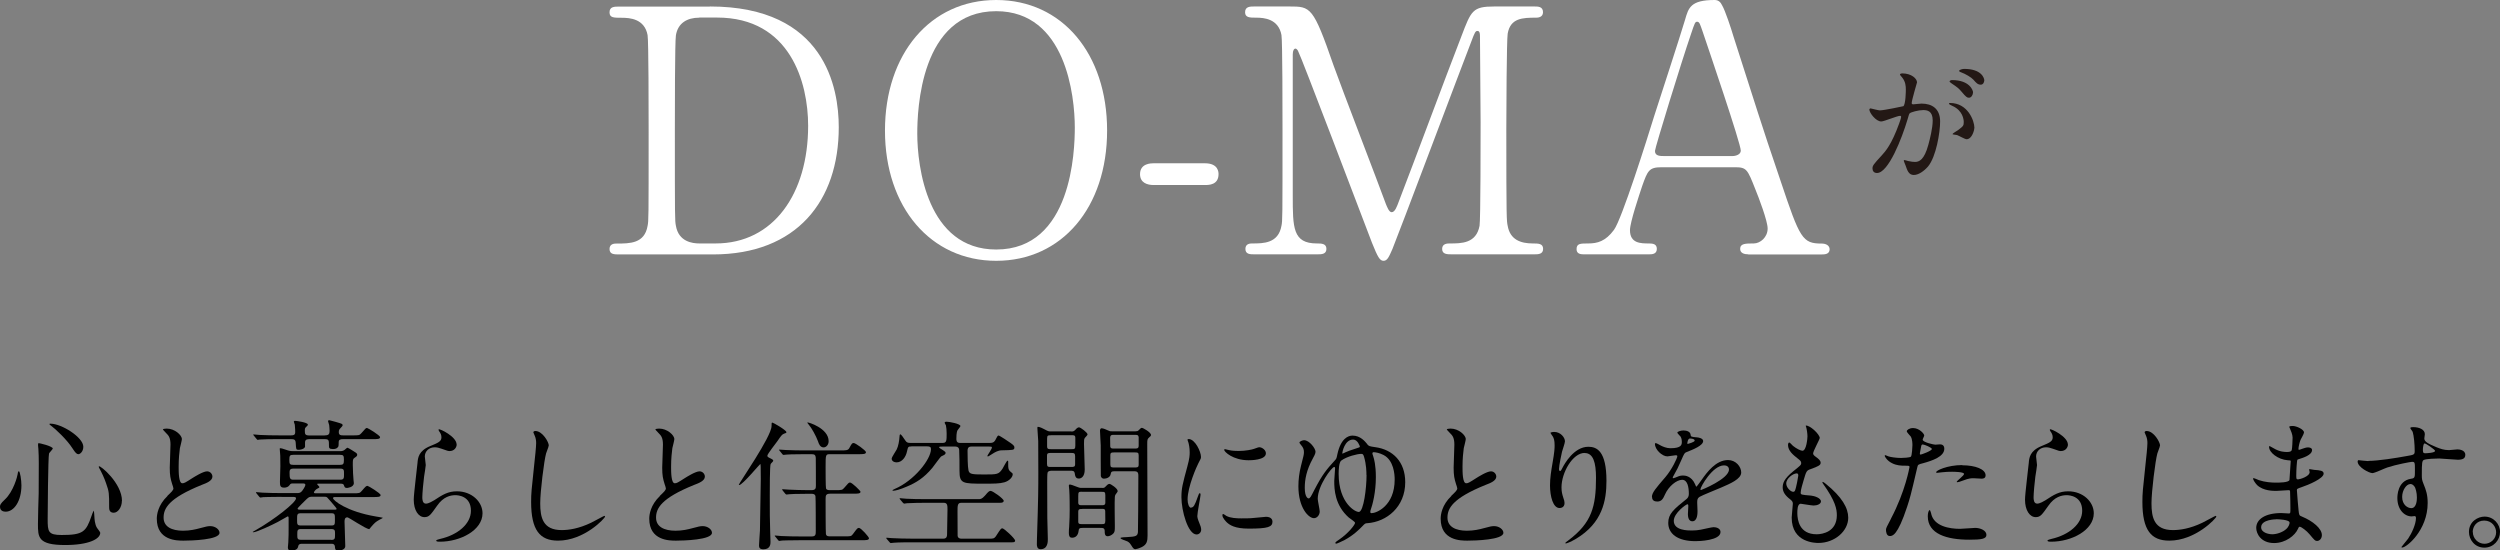 <?xml version="1.0" encoding="UTF-8"?>
<svg id="_レイヤー_2" data-name="レイヤー 2" xmlns="http://www.w3.org/2000/svg" viewBox="0 0 239.16 52.66">
  <rect x="0" y="0" width="239.16" height="52.66" fill="#808080" stroke="none"/>
  <defs>
    <style>
      .cls-1 {
        fill: #fff;
      }

      .cls-2 {
        fill: #231815;
      }
    </style>
  </defs>
  <g id="_文字" data-name="文字">
    <g>
      <path class="cls-1" d="m67.91.62c11.03,0,12.33,7.81,12.33,11.55,0,7.03-4,12.17-12.04,12.17h-8.95c-.49,0-.94,0-.94-.52s.49-.52.68-.52c1.27,0,2.67,0,2.96-1.69.1-.52.1-.55.1-9.21,0-1.53,0-8.49-.1-9.04-.29-1.56-1.69-1.66-2.47-1.66s-1.17,0-1.17-.52c0-.55.46-.55.94-.55h8.65Zm-1.01,1.07c-1.17,0-2.05.52-2.24,1.69-.1.55-.1,7.55-.1,9.01,0,8.65,0,8.69.1,9.21.26,1.53,1.59,1.69,2.24,1.69h1.56c5.53,0,8.85-4.75,8.85-11.26,0-4.1-1.69-10.35-8.72-10.35h-1.69Z"/>
      <path class="cls-1" d="m95.3,24.95c-6.28,0-10.64-5.14-10.64-12.46S88.99,0,95.3,0s10.61,5.14,10.61,12.49-4.33,12.46-10.61,12.46Zm7.52-12.75c0-2.99-.85-11.13-7.52-11.13-7.29,0-7.55,9.56-7.55,11.71,0,3.12.94,11.09,7.55,11.09,7.25,0,7.52-9.47,7.52-11.68Z"/>
      <path class="cls-1" d="m110.36,17.7c-.59,0-1.3-.2-1.3-1.04,0-1.04,1.07-1.04,1.3-1.04h4.91c1.3,0,1.3.88,1.3,1.04,0,1.04-.94,1.04-1.3,1.04h-4.91Z"/>
      <path class="cls-1" d="m119.99,24.33c-.39,0-.85,0-.85-.52s.49-.52.65-.52c1.07,0,2.5,0,2.8-1.69.1-.52.1-.55.1-9.21,0-1.53,0-8.49-.1-9.04-.29-1.56-1.69-1.66-2.41-1.66-.62,0-1.07,0-1.07-.52,0-.55.49-.55.88-.55h3.35c2.05,0,2.28,0,4.23,5.63.75,2.11,4.33,11.39,5.01,13.27.1.23.29.78.55.78.33,0,.52-.59.68-1.01,1.69-4.39,4.29-11.42,5.99-15.81.94-2.47,1.07-2.86,3.16-2.86h3.84c.33,0,.81,0,.81.55,0,.52-.55.52-.65.52-1.3,0-2.47.03-2.73,1.53-.1.65-.13,7.55-.13,9.11,0,8.72.03,8.78.13,9.27.23,1.33,1.24,1.69,2.41,1.69.52,0,.98,0,.98.52s-.49.52-.85.52h-7.87c-.46,0-.94,0-.94-.52s.52-.52.72-.52c1.14,0,2.54,0,2.86-1.69.1-.55.1-8.59.1-9.89s-.06-7.06-.06-8.23c0-.16,0-.52-.23-.52-.2,0-.26.1-.62,1.07-.75,1.92-7.09,18.77-7.52,19.78-.33.75-.49,1.14-.85,1.14s-.55-.33-1.11-1.72c-1.11-2.9-6.8-17.89-7.06-18.32,0-.03-.13-.26-.26-.26s-.26.16-.26.55v13.5c0,3.09,0,4.59,2.31,4.59.42,0,.91,0,.91.52s-.49.52-.85.52h-6.05Z"/>
      <path class="cls-1" d="m167.25,24.33c-.36,0-.78-.1-.78-.52,0-.52.52-.52,1.3-.52.62,0,1.33-.59,1.33-1.43,0-.72-.85-2.96-1.2-3.81-.72-1.82-.81-2.05-1.89-2.05h-7.06c-1.2,0-1.33.33-1.85,1.79-.29.88-1.17,3.48-1.17,4.23,0,1.27,1.04,1.27,1.82,1.27.39,0,.75.06.75.52,0,.52-.49.52-.75.52h-6.25c-.26,0-.68-.03-.68-.49,0-.55.36-.55,1.11-.55.88,0,1.66-.2,2.47-1.3.75-1.01,3.16-8.65,3.87-10.96.42-1.3,2.5-7.68,2.93-9.14.33-1.14.52-1.89,2.83-1.89.39,0,.58.23.72.52.29.49.85,2.18,1.07,2.93,2.28,7.06,2.47,7.84,4.52,13.86,1.85,5.53,2.08,5.99,3.94,5.99.42,0,.75.2.75.55,0,.49-.52.49-.75.49h-7.03Zm-1.53-9.4c.36,0,.81-.16.81-.52,0-.68-3.09-9.73-3.68-11.48-.2-.55-.26-.85-.49-.85-.2,0-.23.1-.59,1.17-.91,2.64-3.45,10.9-3.45,11.19,0,.49.49.49.91.49h6.47Z"/>
      <path class="cls-2" d="m178.83,10.48c0-.05.05-.11.12-.11.04,0,.74.19.88.19.39,0,2.22-.39,2.25-.4.23-.16.24-1.51.24-1.58,0-.35-.03-.75-.33-1.14-.2-.24-.23-.27-.23-.31,0-.09.16-.11.21-.11.9,0,1.42.51,1.42.86,0,.01-.51,1.73-.51,1.98,0,.08.05.12.15.12.07,0,.68-.07.79-.07,1,0,1.78.48,1.78,1.71,0,1.06-.38,3.36-1.15,4.3-.38.44-.91.82-1.37.82-.5,0-.63-.47-.79-.92-.03-.09-.17-.4-.17-.44s.03-.07.07-.07c.05,0,.29.08.33.09.28.07.55.09.68.09.39,0,.88-.19,1.27-1.63.15-.54.42-1.62.42-2.33,0-.94-.54-1-.92-1-.43,0-1.19.2-1.29.32-.05.07-.07.12-.2.58-.54,1.82-1.83,5.12-2.92,5.12-.29,0-.43-.19-.43-.43,0-.28.09-.39.9-1.27.36-.4.92-1.02,1.65-3.03.05-.13.19-.54.19-.63,0-.04-.01-.11-.09-.11-.29,0-1.54.54-1.81.54-.52,0-1.14-.84-1.14-1.14Zm9.3,2.84c-.15,0-.76-.35-.91-.4-.09-.03-.43-.04-.43-.09,0-.08.44-.31.52-.38.5-.38.55-.42.55-.78,0-.23-.09-1.1-1.09-1.54-.11-.05-.32-.15-.32-.2,0-.08.05-.08.09-.08,1.71,0,2.33,1.69,2.34,2.37,0,.16-.2,1.1-.76,1.1Zm.62-4.49c0,.23-.16.52-.39.52-.19,0-.29-.08-.71-.58-.27-.32-.4-.42-.95-.79-.07-.04-.2-.15-.2-.2,0-.04.11-.12.23-.12,1.71,0,2.02,1,2.02,1.17Zm1.07-1.12c0,.16-.11.39-.33.39-.29,0-.44-.17-.71-.48-.21-.23-.75-.55-1.19-.71-.13-.04-.17-.09-.17-.13,0-.11.32-.19.48-.19,1.66,0,1.93.87,1.93,1.13Z"/>
    </g>
    <g>
      <path d="m2.05,46.43c0,1.5-.7,2.52-1.51,2.52-.2,0-.54-.07-.54-.48,0-.15.03-.28.46-.68.83-.76,1.21-2.25,1.23-2.44.01-.17.07-.27.11-.27.12,0,.25.86.25,1.35Zm3-3.54c0,.11-.35.42-.36.5-.09.34-.13,5.72-.13,6.26,0,1.21.04,1.53,1.34,1.53,2.06,0,2.33-.31,2.85-1.81.01-.05.19-.52.21-.52.04,0,.07.56.07.58.01.21.04.75.25,1.07.05.08.31.39.31.47,0,.58-1.07,1.17-3.36,1.17-2.6,0-2.6-.75-2.6-2.02,0-.46.05-2.49.07-2.91,0-.36.01-1.94.01-2.92,0-.33-.01-1.04-.04-1.37,0-.05-.03-.2-.03-.33,0-.04,0-.16.03-.19.05-.04,1.38.29,1.38.51Zm-.21-2.36c1.04,0,3.13,1.3,3.13,2.21,0,.46-.31.71-.47.71-.15,0-.28-.11-.58-.58-.5-.79-1.62-1.85-2.08-2.18-.09-.05-.12-.12-.11-.13.01-.03.08-.03.09-.03Zm6.82,7.38c0,.62-.38,1.14-.78,1.14-.44,0-.44-.36-.44-.55,0-1.3,0-1.45-.29-2.26-.17-.51-.42-1.03-.64-1.43-.07-.11-.07-.19-.05-.2.13-.12,2.21,1.62,2.21,3.31Z"/>
      <path d="m16.01,47.44c.4-.38.58-.55.58-.72,0-.04-.09-.35-.12-.41-.16-.51-.23-.82-.23-1.57,0-.31.07-1.86.07-2.21,0-.67-.19-.87-.4-1.08-.28-.29-.32-.34-.32-.38,0-.05.32-.07.36-.07.76,0,1.45.62,1.45,1.01,0,.12-.16.72-.19.86-.05.38-.12.99-.12,1.77,0,.51,0,1.59.35,1.59.19,0,.27-.05.99-.51.15-.09.99-.63,1.38-.63.31,0,.51.27.51.5,0,.4-.55.62-1.03.8-3.19,1.29-3.64,2.26-3.64,3.13s.78,1.25,1.86,1.25c.67,0,1.21-.13,1.61-.24.6-.16.75-.2,1-.2.46,0,.88.31.88.64,0,.68-2.73.75-3.44.75-.62,0-2.56,0-2.56-2.1,0-.38.11-1.3,1.02-2.17Z"/>
      <path d="m26.89,47.53c-1.18,0-1.57.03-1.7.03-.04.01-.24.04-.28.04s-.07-.04-.12-.09l-.25-.31c-.05-.05-.05-.07-.05-.08,0-.03.01-.04.04-.04.09,0,.51.04.59.05.66.03,1.21.04,1.84.04h1.42c.21,0,.38,0,.54-.23.04-.05.29-.4.29-.56,0-.13-.15-.13-.23-.13h-.95c-.17,0-.24.01-.33.16-.12.17-.31.24-.52.24-.38,0-.4-.21-.4-.55,0-.23.04-1.29.04-1.5,0-.01,0-.91-.01-1-.01-.11-.05-.58-.05-.67,0-.05.04-.05.09-.05.11,0,.6.19.7.21.25.07.38.07.59.07h4.35c.16,0,.31,0,.47-.12.05-.03.23-.21.27-.21.08,0,.7.4.82.48.07.05.12.11.12.19,0,.12-.05.16-.27.31-.15.11-.15.17-.15.68s.04,1.1.07,1.45c0,.07.03.21.03.27,0,.42-.64.47-.66.47-.2,0-.23-.09-.27-.21-.04-.17-.15-.2-.33-.2h-2.12c-.07,0-.13,0-.13.04,0,.05.21.23.21.27,0,.07-.01.09-.2.17-.12.05-.32.27-.32.36,0,.08.11.08.17.08h3.55c.6,0,.67,0,.86-.23.38-.44.42-.48.55-.48.08,0,1.25.71,1.25.88,0,.19-.27.19-.72.19h-3.62c-.11,0-.21,0-.21.11,0,.2,1.27,1.27,4.1,1.75.08.01.67.11.67.13s-.27.15-.31.17c-.42.24-.46.29-.83.71-.03.03-.15.2-.16.2-.33,0-1.96-1.13-2.1-1.13-.27,0-.27.28-.27.42,0,.17.07,2.26.07,2.34,0,.31-.4.42-.66.42-.31,0-.32-.17-.33-.38-.03-.27-.24-.27-.33-.27h-2.81c-.11,0-.31,0-.36.2-.04.19-.11.44-.67.44-.17,0-.33-.01-.33-.31,0-.08.03-.4.04-.47.03-.44.03-.98.03-1.42v-.95c0-.05-.03-.11-.09-.11-.01,0-.83.47-.96.54-.47.25-2.01.98-2.33.98-.03,0-.05-.01-.05-.04,0-.01.23-.13.36-.21,1.71-.98,3.78-2.59,3.78-3,0-.13-.17-.13-.28-.13h-1.07Zm4.17-5.88c.38,0,.47-.12.47-.43,0-.19-.03-.42-.04-.56-.01-.07-.11-.32-.11-.38,0-.07.09-.08.13-.08.03,0,1.11.29,1.19.35.05.03.08.07.08.13s-.12.19-.2.27c-.12.13-.17.19-.17.38,0,.32.21.32.43.32h.87c.59,0,.67.01.86-.21.39-.44.42-.5.54-.5.08,0,1.25.71,1.25.88,0,.19-.27.19-.71.19h-2.83c-.25,0-.42.04-.42.29,0,.03,0,.38-.04.43-.11.16-.24.23-.51.23-.35,0-.38-.12-.38-.28,0-.59,0-.67-.44-.67h-1.39c-.21,0-.46,0-.46.32v.42c-.09.23-.48.28-.6.28-.27,0-.25-.04-.29-.64-.01-.35-.17-.38-.44-.38h-1.51c-.32,0-1.14.01-1.49.04-.03,0-.16.03-.19.03-.05,0-.08-.04-.12-.09l-.25-.31c-.05-.05-.07-.07-.07-.08,0-.03.03-.04.05-.04.09,0,.5.05.59.05.66.03,1.21.04,1.83.04h1.15c.24,0,.4-.03.4-.31,0-.03,0-.42-.04-.72-.01-.04-.09-.24-.09-.28,0-.08.09-.08.12-.08.13,0,1.22.15,1.22.36,0,.08-.03.09-.21.27-.08.07-.08.21-.08.31,0,.36.04.46.48.46h1.42Zm-3,1.86c-.33,0-.38.08-.38.48s.04.48.38.48h4.46c.32,0,.38-.08.38-.48s-.04-.48-.38-.48h-4.46Zm4.49,2.38c.36,0,.36-.16.36-.54s0-.52-.36-.52h-4.49c-.36,0-.36.19-.36.43,0,.52.05.63.38.63h4.47Zm-3.75,3.21c-.38,0-.38.11-.38.59s0,.58.38.58h2.88c.36,0,.36-.09.36-.58s0-.59-.36-.59h-2.88Zm2.87,2.55c.38,0,.38-.11.38-.58,0-.31,0-.46-.38-.46h-2.85c-.38,0-.38.13-.38.52s0,.51.38.51h2.85Zm.25-2.89c.21,0,.28,0,.28-.09,0-.05-.24-.32-.32-.42-.09-.09-.52-.62-.58-.66-.09-.07-.16-.07-.29-.07h-1.14c-.19,0-.31,0-.54.23-.11.11-.86.83-.86.9,0,.11.15.11.21.11h3.23Z"/>
      <path d="m43.69,42.51c0,.27-.21.64-.68.64-.12,0-.19-.01-.79-.23-.21-.08-.43-.13-.63-.13-.55,0-.95.38-.95.88,0,.12.09.7.09.82s-.13.91-.16,1.1c-.07.5-.17,1.63-.17,1.97,0,.2.01.62.35.62.25,0,.64-.24.78-.32.82-.54,1.33-.86,2.18-.86,1.43,0,2.45,1.01,2.45,2.1,0,1.63-2.13,2.72-4.07,2.72-.17,0-.36,0-.36-.11,0-.07.29-.13.39-.16,1.67-.38,2.93-1.43,2.93-2.69,0-1.41-1.22-1.49-1.49-1.49-.47,0-1.15.15-1.74,1-.62.87-.76,1.1-1.22,1.1-.56,0-1.02-.64-1.02-1.67,0-.56.32-3.03.36-3.52.04-.47.09-1.15,1.22-1.61.75-.31,1.07-.44,1.07-.83,0-.25-.09-.4-.23-.6-.03-.05-.07-.13-.03-.17.09-.08,1.71.7,1.71,1.45Z"/>
      <path d="m52.49,42.63c0,.13-.23.64-.25.75-.19.68-.56,3.64-.56,4.77,0,1.35.25,2.56,2.05,2.56.66,0,1.62-.13,2.81-.7.2-.09,1.22-.66,1.27-.66s.07.04.07.07c0,.15-1.98,2.3-4.5,2.3-1.74,0-2.57-1.01-2.57-3.7,0-.83.03-1.1.31-3.72.05-.44.17-1.54.17-1.92,0-.24-.04-.47-.12-.66-.01-.04-.15-.35-.15-.36,0-.09.11-.13.19-.13.7,0,1.29,1.08,1.29,1.39Z"/>
      <path d="m63.12,47.44c.4-.38.58-.55.58-.72,0-.04-.09-.35-.12-.41-.16-.51-.23-.82-.23-1.57,0-.31.07-1.86.07-2.21,0-.67-.19-.87-.4-1.08-.28-.29-.32-.34-.32-.38,0-.05.32-.07.36-.07.76,0,1.45.62,1.45,1.01,0,.12-.16.72-.19.86-.05.38-.12.99-.12,1.77,0,.51,0,1.59.35,1.59.19,0,.27-.05.99-.51.15-.09.99-.63,1.38-.63.31,0,.51.27.51.5,0,.4-.55.62-1.03.8-3.19,1.29-3.64,2.26-3.64,3.13s.78,1.25,1.86,1.25c.67,0,1.21-.13,1.61-.24.6-.16.75-.2,1-.2.46,0,.88.31.88.64,0,.68-2.73.75-3.44.75-.62,0-2.56,0-2.56-2.1,0-.38.11-1.3,1.02-2.17Z"/>
      <path d="m73.72,44.4c-.08.19-.08,2.48-.08,2.95,0,1.73,0,2.36.04,3.54,0,.12.03.91.03.95,0,.17,0,.71-.68.71-.35,0-.42-.17-.42-.36,0-.16.08-1.27.09-1.45.01-.33.08-4.43.08-4.92,0-.04-.01-1.15-.01-1.18-.01-.23-.01-.24-.05-.24s-1.7,2-2,2c-.03,0-.04-.01-.04-.03,0-.13,3.13-4.61,3.13-5.61,0-.31,0-.33.09-.33.07,0,1.33.72,1.33.91,0,.08-.03.08-.23.15-.19.07-.28.2-.63.71-.16.23-.96,1.23-.96,1.39,0,.11.03.13.35.29.11.05.25.13.2.23-.04.09-.19.19-.24.29Zm7.01,6.91c.62,0,.7.01.86-.21.4-.54.44-.6.58-.6.2,0,.96.87.96.99,0,.19-.28.19-.72.19h-5.89c-1.18,0-1.55.03-1.69.03-.05.01-.24.04-.28.04-.05,0-.08-.04-.12-.09l-.25-.31c-.05-.05-.07-.07-.07-.08,0-.03.03-.04.05-.04.09,0,.51.04.59.05.66.03,1.21.04,1.83.04h1.07c.39,0,.39-.2.39-.54,0-.29,0-3.2-.03-3.31-.05-.23-.27-.23-.39-.23h-.4c-1.18,0-1.57.03-1.7.04-.04,0-.24.03-.28.03s-.07-.03-.12-.08l-.25-.31q-.05-.07-.05-.09s.01-.03.04-.03c.09,0,.51.04.59.04.66.03,1.22.05,1.85.05h.33c.4,0,.42-.19.42-.44,0-.36,0-2.48-.01-2.6-.01-.35-.13-.4-.43-.4h-.68c-1.18,0-1.57.03-1.7.04-.04,0-.24.03-.28.03-.05,0-.07-.03-.12-.09l-.25-.31c-.05-.05-.05-.07-.05-.08,0-.03.01-.03.04-.03.09,0,.51.04.59.04.66.03,1.21.04,1.83.04h3.39c.54,0,.74,0,.86-.21.24-.44.27-.5.43-.5s1.17.71,1.17.88c0,.19-.27.19-.71.19h-2.69c-.46,0-.46.01-.46,1.23,0,.24,0,1.93.04,2.04.05.17.25.17.39.17h.5c.6,0,.67,0,.86-.23.38-.44.42-.5.55-.5.19,0,1,.8,1,.88,0,.19-.27.19-.71.19h-2.2c-.4,0-.43.17-.43.5,0,.29,0,3.21.03,3.35.04.23.23.23.43.23h1.33Zm-1.46-9.1c0,.36-.25.59-.48.59-.33,0-.46-.33-.54-.59-.19-.52-.62-1.29-.87-1.57-.11-.12-.16-.21-.15-.23.04-.05,2.04.55,2.04,1.79Z"/>
      <path d="m93.64,47.75c.13,0,.29,0,.58-.33.35-.43.44-.46.55-.46.2,0,1.25.75,1.25.95,0,.13-.12.19-.35.19h-3.72c-.35,0-.35.28-.35.83,0,.23,0,2.2.01,2.33.03.27.32.27.33.27h2.89c.29,0,.39-.13.55-.4.35-.54.39-.59.51-.59.16,0,1.22.98,1.22,1.18,0,.15-.13.16-.33.16h-9.5c-.42,0-1.31,0-1.78.04-.05,0-.24.03-.28.03-.05,0-.08-.03-.12-.08l-.27-.31c-.04-.05-.05-.07-.05-.08,0-.03.01-.04.05-.04.07,0,.42.04.48.04.4.03,1.45.05,1.94.05h3c.35,0,.35-.29.35-.43.01-.38.04-2.01.04-2.34,0-.39,0-.66-.35-.66h-1.82c-.33,0-1.22.01-1.69.04-.05,0-.25.04-.29.04-.03,0-.09-.07-.11-.08l-.27-.32c-.05-.05-.05-.07-.05-.08,0-.03.01-.04.05-.04.09,0,.5.05.59.05.58.03,1.12.04,1.84.04h5.1Zm-6.44-5.04c-.31,0-.33.01-.43.46-.11.55-.48,1.06-.99,1.06-.31,0-.48-.17-.48-.35,0-.15.42-.75.48-.88.16-.31.25-.86.27-1.22,0-.05.01-.23.08-.23.08,0,.27.28.47.58.13.21.25.24.48.24h3.12c.36,0,.36-.25.36-.9,0-.27-.03-.63-.07-.78-.01-.04-.12-.2-.12-.24,0-.03.01-.11.17-.11.27,0,1.34.2,1.34.42,0,.07-.25.33-.28.4-.11.21-.11.67-.11.82,0,.12,0,.39.33.39h2.91c.33,0,.44-.15.55-.39.08-.16.16-.32.24-.32.11,0,.99.6,1.19.74.33.23.33.33.33.4,0,.27-.11.25-1.22.28-.33,0-.66.2-.79.28-.07.04-.48.31-.52.31s-.05-.04-.05-.07c0-.05.43-.64.43-.79,0-.09-.09-.09-.25-.09h-1.73c-.35,0-.35.28-.35.42,0,.39.01,1.53.09,1.86.09.35.29.39,1.46.39,1.3,0,1.43,0,1.8-.56.07-.12.4-.76.47-.76.08,0,.08.05.07.4,0,.27,0,.48.23.66.19.15.2.16.2.25,0,.28-.36.64-.8.76-.46.13-1,.13-1.93.13-2.06,0-2.36,0-2.36-1.22,0-.5,0-1.57-.03-2.01-.01-.19-.13-.32-.35-.32h-1.26c-.21,0-.31,0-.31.08,0,.04.21.17.33.24.29.19.29.23.29.29,0,.13-.11.19-.4.32-.11.05-.72.94-.87,1.11-.8.96-1.55,1.42-2.44,1.79-.64.28-1.11.4-1.3.4-.01,0-.07,0-.07-.05,0-.03.16-.09.2-.12,1.89-.8,3.48-2.85,3.48-3.81,0-.2-.08-.27-.39-.27h-1.5Z"/>
      <path d="m102.48,41.28c.15,0,.23,0,.38-.15.13-.15.24-.25.36-.25.15,0,.82.5.82.68,0,.07-.21.27-.25.32-.09.12-.09.23-.09.59s.07,2.05.07,2.44c0,.74-.38.87-.56.87-.32,0-.36-.25-.39-.47-.04-.28-.19-.28-.44-.28h-1.66c-.21,0-.43,0-.5.17-.04.09-.04.71-.04.95,0,.62,0,2.88.01,3.39.01.29.05,1.71.05,2.04,0,.24,0,.96-.7.96-.35,0-.35-.38-.35-.47,0-.04.01-.36.01-.54.13-3.98.13-4.86.13-6.34,0-.82,0-2.83-.01-3-.01-.11-.08-1.22-.08-1.23,0-.05,0-.13.05-.13.19,0,.55.2.63.24.35.19.39.2.58.2h1.98Zm-1.92,2.05c-.27,0-.4,0-.4.27v.78c0,.29.11.29.4.29h1.89c.27,0,.4,0,.4-.27v-.76c0-.29-.11-.31-.4-.31h-1.89Zm0-1.69c-.31,0-.39,0-.39.33v.72c0,.28.12.28.39.28h1.92c.31,0,.39,0,.39-.35v-.72c0-.27-.12-.27-.39-.27h-1.92Zm4.88,5.04c.17,0,.23-.03.31-.12.11-.12.25-.27.38-.27.13,0,.79.44.79.68,0,.08-.05.13-.08.17-.13.17-.17.21-.19.4-.04.35,0,2.47,0,2.79,0,.36,0,.54-.12.68-.17.2-.43.29-.56.29-.29,0-.29-.28-.29-.48,0-.32-.17-.32-.44-.32h-1.66c-.31,0-.38.05-.4.31-.05.4-.28.63-.62.63-.17,0-.31-.07-.31-.48,0-.09.01-.46.03-.58.04-.7.05-1.1.05-1.66,0-.07,0-1.35-.04-1.83,0-.05-.04-.35-.04-.42,0-.11.05-.12.12-.12.15,0,.83.32.99.32h2.09Zm-1.94.36c-.32,0-.35.03-.35.43v.67c.04.19.15.19.35.19h1.89c.2,0,.31,0,.35-.19v-.76c0-.33-.09-.33-.35-.33h-1.89Zm.03,1.65c-.25,0-.38,0-.38.28v.92c0,.25.13.25.38.25h1.83c.29,0,.38,0,.38-.35,0-.12,0-.86-.01-.92-.04-.19-.09-.19-.36-.19h-1.83Zm5.14-7.44c.13,0,.17,0,.28-.11.16-.17.21-.21.29-.21.11,0,.87.43.87.68,0,.08-.07.15-.15.21-.21.19-.21.23-.21.71,0,1.23.03,7.32.03,8.7,0,.54-.07.86-.54,1.1-.27.13-.56.21-.63.21-.15,0-.24-.13-.38-.36-.08-.13-.16-.27-.38-.39-.09-.05-.66-.2-.66-.32,0-.07.5-.09.63-.09.87-.04,1-.11,1.04-.48.01-.13.04-3.5.04-5.41,0-.41-.19-.41-.52-.41h-1.74c-.31,0-.35.07-.39.28-.04.29-.38.43-.62.43-.08,0-.25,0-.32-.25-.01-.08-.01-2.72-.01-2.92s-.07-1.19-.07-1.42c0-.07.03-.23.15-.23.17,0,.43.12.63.21.16.08.2.08.35.08h2.29Zm-.12,1.66c.24,0,.38,0,.38-.29v-.82c-.04-.2-.16-.2-.38-.2h-1.97c-.23,0-.38,0-.38.31,0,.2,0,.75.01.8.03.2.17.2.36.2h1.97Zm0,1.81c.25,0,.38,0,.38-.28v-.88c0-.28-.11-.28-.38-.28h-1.94c-.27,0-.39,0-.39.27v.88c0,.29.11.29.39.29h1.94Z"/>
      <path d="m113.95,48.55c.23,0,.35-.21.64-1.04.08-.23.12-.33.19-.33s.07.13.07.16c0,.15-.31,1.71-.31,2.04,0,.23.19.63.21.7.09.19.16.42.16.59,0,.27-.21.46-.44.46-.83,0-1.45-2.28-1.45-3.56,0-.86.11-1.25.56-2.92.23-.82.23-1.15.23-1.39,0-.43-.08-.79-.13-.95-.01-.04-.08-.2-.08-.24s.05-.07.11-.07c.62,0,1.18,1.22,1.18,1.7,0,.15,0,.16-.25.62-.15.28-1.03,2.25-1.03,3.46,0,.4.13.8.35.8Zm7.78,1.34c0,.52-.4.68-2.28.68-1.31,0-1.81-.34-2.09-.6-.07-.07-.42-.42-.42-.67,0-.03,0-.13.07-.13.05,0,.27.16.32.19.39.2.94.23,1.43.23.35,0,.83,0,1.17-.04.19-.01,1.12-.11,1.18-.11.51,0,.62.29.62.46Zm-.63-6.52c0,.66-1.49.66-1.65.66-1.51,0-2.34-.82-2.34-.99,0-.03.01-.07.09-.07.04,0,.2.05.38.09.31.07.67.08.91.08.66,0,1.29-.13,1.47-.2.4-.15.44-.16.58-.15.24.04.56.27.56.58Z"/>
      <path d="m130.8,42.51c.15.17.21.19.78.27,1.66.23,2.85,1.39,2.85,3.35,0,2.37-1.78,3.79-3.62,3.92-.21.01-.23.03-.47.28-.31.32-.86.87-1.71,1.33-.33.17-.74.35-.8.35s-.09-.04-.09-.08c0-.07.29-.27.38-.32.88-.6,1.51-1.42,1.51-1.59,0-.12-.52-.43-.6-.51-1.34-1.19-1.39-2.69-1.39-3.5,0-.19.08-1.03.08-1.21,0-.04-.01-.13-.08-.13-.23,0-1.58,1.78-1.58,3.05,0,.19.19,1.03.19,1.21,0,.33-.25.64-.55.64-.52,0-1.49-.99-1.49-3.05,0-.62.08-1.3.25-1.96.24-.95.28-1.06.28-1.3s-.05-.43-.27-.68c-.11-.13-.16-.2-.16-.24,0-.12.32-.23.44-.23.51,0,1.1.79,1.1,1.11,0,.17-.16.47-.28.68-.58,1.06-.75,1.96-.75,2.76,0,.96.33,1.02.36,1.02.15,0,.23-.17.56-.82.78-1.5,1.18-1.97,1.97-2.83.15-.16.15-.2.23-.58.33-1.51,1.03-1.78,1.45-1.78.74,0,1.18.54,1.42.83Zm-.08,2.93c0-.29-.01-.99-.23-1.74-.08-.25-.12-.28-.29-.28-.33,0-1.35.24-1.89.64-.23.17-.25.95-.25,1.27,0,2.85,1.66,3.71,1.96,3.64.43-.09.71-2.25.71-3.54Zm-2.32-2.1s0,.05.03.05.24-.09.28-.12c.19-.09.48-.2.99-.36.35-.11.39-.12.39-.19,0-.04-.21-.67-.64-.67-.83,0-1.04,1.23-1.04,1.29Zm2.69,5.64c0,.09.05.11.13.11.44,0,2.2-.68,2.2-3.22,0-.47-.08-1.83-1.06-2.34-.4-.21-.8-.27-.94-.27-.09,0-.13.04-.13.12,0,.04.01.07.08.28.08.24.25.83.25,1.98,0,1.46-.31,2.63-.52,3.22-.01.04-.01.08-.01.12Z"/>
      <path d="m138.83,47.44c.4-.38.58-.55.58-.72,0-.04-.09-.35-.12-.41-.16-.51-.23-.82-.23-1.57,0-.31.07-1.86.07-2.21,0-.67-.19-.87-.4-1.08-.28-.29-.32-.34-.32-.38,0-.05.32-.07.36-.07.76,0,1.45.62,1.45,1.01,0,.12-.16.72-.19.86-.05.38-.12.99-.12,1.77,0,.51,0,1.59.35,1.59.19,0,.27-.05.99-.51.15-.09.99-.63,1.38-.63.31,0,.51.27.51.5,0,.4-.55.62-1.03.8-3.19,1.29-3.64,2.26-3.64,3.13s.78,1.25,1.86,1.25c.67,0,1.21-.13,1.61-.24.6-.16.75-.2,1-.2.46,0,.88.31.88.64,0,.68-2.73.75-3.44.75-.62,0-2.56,0-2.56-2.1,0-.38.11-1.3,1.02-2.17Z"/>
      <path d="m151.59,43.33c-1.14,0-2.21,1.88-2.21,3.29,0,.43.07.67.17.99.09.25.12.36.12.51,0,.44-.36.48-.48.48-.62,0-.91-1.11-.91-2.17,0-.68.11-1.39.24-2.13.19-1.1.2-1.39.2-1.71,0-.47-.08-.67-.17-.83-.03-.05-.23-.32-.23-.35s.16-.09.36-.09c.62,0,1.03.54,1.03.9,0,.16-.24.84-.28.99-.03.11-.29,1.33-.29,1.66,0,.04,0,.19.11.19.07,0,.15-.16.24-.34.15-.29,1.06-1.98,2.46-1.98.83,0,1.73.44,1.73,3.26,0,1.89-.38,4.03-2.92,5.55-.54.32-.91.44-.96.44-.03,0-.05-.01-.05-.04,0-.04.03-.07.33-.29,2.2-1.66,2.6-3.22,2.6-5.95,0-1.47-.27-2.37-1.08-2.37Z"/>
      <path d="m158.03,47.53c0-.4.38-.83,1.29-1.89.6-.7,1.14-1.81,1.14-2,0-.08-.09-.09-.15-.09-.13,0-.68.11-.8.11-.51,0-1.19-.66-1.19-1.18,0-.04,0-.09.08-.09s.43.21.51.25c.16.08.52.24.88.24,1.1,0,1.1-.36,1.1-.63,0-.08-.01-.29-.11-.47-.04-.07-.32-.31-.32-.39,0-.11.35-.21.59-.21.32,0,.66.12.68.42.01.17.07.2.6.24.09,0,.6.07.6.35,0,.44-.98.82-1.59,1.06-.2.08-.21.11-.51.79-.32.74-.38.84-.72,1.45-.07.12-.09.16-.09.21,0,.03.01.05.05.05s.29-.09.42-.15c.15-.07.32-.11.52-.11.17,0,.79.03,1.14.82.09.23.11.25.13.25.04,0,.48-.62.55-.72.44-.62,1.31-1.83,2.48-1.83.74,0,1.26.63,1.26,1.19,0,.63-1.06,1.07-1.89,1.43-.33.15-1.85.75-2.09.9-.21.13-.23.28-.23.56,0,.12.03.68.03.8,0,.21,0,.98-.5.98-.36,0-.42-.44-.42-.68,0-.13.04-.78.04-.79,0-.05,0-.16-.09-.16-.11,0-1.3.83-1.3,1.59,0,.92,1.34.92,1.73.92.33,0,.59-.03.86-.08.19-.03,1.04-.24,1.22-.24.28,0,.66.13.66.46,0,.83-2.08.88-2.4.88-1.7,0-2.6-.7-2.6-1.75,0-.86.51-1.29,1.77-2.3.13-.11.2-.27.2-.47,0-.6-.11-1.35-.64-1.35s-1.3.62-1.65,1.42c-.15.33-.29.66-.72.66-.25,0-.51-.08-.51-.44Zm3.42-5.06s.67-.17.67-.32c0-.17-.33-.2-.46-.2-.19,0-.24.38-.24.43s0,.09.03.09Zm1.22,4.34s.01.07.05.07,2.68-1.07,2.68-1.96c0-.33-.29-.4-.47-.4-1.11,0-2.26,2.08-2.26,2.29Z"/>
      <path d="m174.08,41.91c0,.12-.63,1.25-.63,1.47,0,.09.07.19.24.31.32.23.48.38.48.58,0,.21-.15.32-.99.62-.36.12-.39.21-.64,1.06-.08.28-.28.92-.28,1.17,0,.21.05.21.99.29.32.03.95.23.95.56,0,.24-.36.39-.7.39-.2,0-1.17-.17-1.23-.17-.33,0-.33.63-.33.92.01.6.17,2,1.85,2,.56,0,1.93-.24,1.93-1.82,0-.58-.12-1.34-1.33-3.03-.04-.05-.05-.09-.05-.13,0-.12.29.13.33.16,1.54,1.25,2.14,2.3,2.14,3.24,0,1.27-1.29,2.41-2.85,2.41-.25,0-2.56,0-2.56-2.43,0-.21.11-1.12.11-1.31,0-.16-.03-.25-.25-.43-.48-.36-.72-.72-.72-1.14s.15-.84.99-1.53c.7-.56.78-.62.78-.8,0-.17-.07-.23-.36-.46-.39-.31-.9-.71-.9-1.27,0-.09.03-.24.12-.24.07,0,.29.28.35.32.36.29.75.47.91.47.38,0,.48-1.19.48-1.38,0-.27-.07-.71-.13-.9-.03-.05-.03-.09-.03-.13.4-.04,1.34.84,1.34,1.21Zm-2.22,3.38c-.31,0-.98.46-.98.96,0,.4.42.8.68.8.05,0,.12-.04.15-.11.12-.23.32-1.37.32-1.43,0-.11,0-.23-.17-.23Z"/>
      <path d="m180.9,49.61c1.38-2.61,1.77-4.92,1.77-4.93,0-.13-.05-.13-.48-.13-.28,0-.75-.01-1.19-.24-.43-.21-.7-.59-.7-.72,0-.04.04-.05.05-.05.05,0,.25.11.31.12.2.07.75.15,1.19.15.2,0,.84-.03.95-.12s.15-1,.15-1.1c0-.11,0-.56-.16-.83-.05-.07-.38-.4-.38-.5,0-.13.25-.31.6-.31.6,0,1.07.55,1.07.71,0,.07-.15.33-.15.4,0,.25,1.07.48,1.21.48.05,0,.35-.03.42-.03.11,0,.44,0,.44.42,0,.75-1.14,1.14-2.02,1.38-.46.12-.51.13-.56.38-.68,2.92-.7,2.93-.98,3.8-.92,2.79-1.41,2.79-1.66,2.79-.32,0-.36-.44-.36-.59,0-.16.07-.29.48-1.07Zm2.83-6.12c.07,0,1.08-.36,1.08-.54,0-.13-.72-.43-.87-.43-.08,0-.12.03-.15.16-.05.27-.05.31-.12.63-.01.09-.03.17.05.17Zm1.02,5.68c.28,1.17,1.73,1.42,2.75,1.42.23,0,1.25-.09,1.46-.09.46,0,1.07.23,1.07.67,0,.39-.5.46-1.63.46-2.17,0-3.98-.55-3.98-2.24,0-.31.08-.59.19-.59.05,0,.13.33.15.38Zm2.96-4.66c1.27,0,2.24.38,2.24.96,0,.32-.28.32-.39.32-.12,0-.64-.04-.75-.04-.24,0-.44,0-.99.21-.33.12-.47.17-.56.17-.03,0-.07,0-.07-.04,0-.09.7-.6.7-.75,0-.2-.95-.21-1.15-.21-.29,0-.66.01-.96.05-.08.01-.39.05-.44.05-.01,0-.11,0-.12-.03-.09-.17,1.07-.71,2.5-.71Z"/>
      <path d="m197.83,42.51c0,.27-.21.64-.68.64-.12,0-.19-.01-.79-.23-.21-.08-.43-.13-.63-.13-.55,0-.95.38-.95.88,0,.12.09.7.09.82s-.13.91-.16,1.1c-.07.5-.17,1.63-.17,1.97,0,.2.01.62.35.62.25,0,.64-.24.78-.32.82-.54,1.33-.86,2.18-.86,1.43,0,2.45,1.01,2.45,2.1,0,1.63-2.13,2.72-4.07,2.72-.17,0-.36,0-.36-.11,0-.07.29-.13.39-.16,1.67-.38,2.93-1.43,2.93-2.69,0-1.41-1.22-1.49-1.49-1.49-.47,0-1.15.15-1.74,1-.62.87-.76,1.1-1.22,1.1-.56,0-1.02-.64-1.02-1.67,0-.56.32-3.03.36-3.52.04-.47.09-1.15,1.22-1.61.75-.31,1.07-.44,1.07-.83,0-.25-.09-.4-.23-.6-.03-.05-.07-.13-.03-.17.09-.08,1.71.7,1.71,1.45Z"/>
      <path d="m206.63,42.63c0,.13-.23.64-.25.75-.19.68-.56,3.64-.56,4.77,0,1.35.25,2.56,2.05,2.56.66,0,1.62-.13,2.81-.7.2-.09,1.22-.66,1.27-.66s.07.04.07.07c0,.15-1.98,2.3-4.5,2.3-1.74,0-2.57-1.01-2.57-3.7,0-.83.03-1.1.31-3.72.05-.44.17-1.54.17-1.92,0-.24-.04-.47-.12-.66-.01-.04-.15-.35-.15-.36,0-.09.11-.13.19-.13.7,0,1.29,1.08,1.29,1.39Z"/>
      <path d="m219.09,41.04s-.09-.17-.09-.2c0-.09.25-.09.33-.09.36,0,1.08.33,1.08.62,0,.13-.29.62-.33.71-.09.21-.2.68-.2.87,0,.03,0,.08.05.08.04,0,.08-.01.38-.12.12-.04.31-.11.48-.11.13,0,.39.04.39.25,0,.5-.91.76-1.29.88-.11.03-.13.04-.15.24-.01.04-.07.75-.07,1.3,0,.31,0,.39.17.39.15,0,1.11-.27,1.11-.7,0-.04-.05-.2-.05-.24s.04-.04.07-.04c.07,0,.35.07.42.07.55.04.9.07.9.36,0,.47-1.49,1.09-2.1,1.29-.42.15-.46.16-.46.29,0,.25.15,1.8.16,1.93.05.44.05.5.33.6,1.04.43,1.9,1.14,1.9,1.77,0,.35-.24.56-.46.56-.19,0-.24-.07-.72-.64-.27-.33-.79-.72-.94-.72-.08,0-.11.07-.17.21-.28.63-1.18,1.35-2.28,1.35-1.26,0-1.71-.9-1.71-1.45,0-.8.82-1.42,2.41-1.42.12,0,.62.04.71.04.15,0,.15-.04.15-.5,0-.27-.01-1.17-.03-1.53,0-.12,0-.2-.13-.2-.19,0-.99.07-1.17.07-.31,0-1.25.01-1.85-.55-.19-.19-.39-.51-.39-.62,0-.03,0-.05.04-.05.08,0,.44.16.51.19.6.2,1.21.24,1.62.24.32,0,1.22,0,1.31-.25.01-.04.12-1.8.12-1.81,0-.07-.07-.07-.28-.08-.95-.07-1.79-.75-1.79-1.27,0-.03.01-.09.05-.09.01,0,.33.19.38.21.59.36,1.1.36,1.3.36.28,0,.42-.07.44-.2.04-.13.08-.9.08-1.18s-.17-.68-.24-.83Zm-1.35,8.64s-1.43,0-1.43.76c0,.51.7.67,1.07.67.44,0,1.02-.21,1.33-.5.24-.21.36-.54.31-.66-.09-.23-1.03-.28-1.27-.28Z"/>
      <path d="m226.58,44.09c.92,0,2.67-.28,3.64-.46.7-.12.78-.13.78-.48,0-.66-.08-1.47-.19-1.82-.01-.07-.23-.31-.23-.38,0-.09.2-.09.28-.09.59,0,1.11.24,1.11.67,0,.07-.05.35-.05.42,0,.31.39.51,1.18.84.33.13.68.27,1.18.27.13,0,.7-.07.8-.07.17,0,.76.05.76.52,0,.35-.25.47-.72.47-.28,0-1.53-.12-1.78-.12-.32,0-1.19.03-1.45.13-.19.08-.21.27-.21,1.45,0,.38.01.47.17.87.23.56.39,1.02.39,1.81,0,2.6-2.02,4.26-2.44,4.26-.03,0-.07-.01-.07-.05,0-.03.55-.67.64-.8.35-.52.75-1.39.75-1.97,0-.04,0-.19-.13-.19-.04,0-.24.03-.28.03-.72,0-1.37-.68-1.37-1.75,0-.17,0-1.65,1.3-1.85.38-.05.38-.13.38-.82,0-.72,0-.8-.27-.8-.13,0-1.5.25-2.37.54-.23.07-1.21.54-1.43.54-.29,0-1.41-.56-1.41-1.11,0-.05.03-.12.07-.13.13.01.78.09.96.09Zm3.98,2.22c-.33,0-.76.55-.76,1.23,0,.75.52,1.07.87,1.07.52,0,.54-.8.54-1.02,0-.48-.13-.83-.17-.94-.04-.09-.2-.35-.47-.35Zm1.23-3.2c0,.21.05.25.24.25.05,0,.92-.03.92-.23,0-.11-.9-.74-1.02-.71-.09.03-.15.34-.15.68Z"/>
      <path d="m239.16,50.9c0,.75-.6,1.49-1.5,1.49s-1.47-.75-1.47-1.5c0-1.02.88-1.47,1.49-1.47.87,0,1.49.72,1.49,1.49Zm-2.6-.01c0,.62.5,1.13,1.12,1.13.58,0,1.11-.46,1.11-1.1,0-.52-.4-1.12-1.14-1.12s-1.1.58-1.1,1.1Z"/>
    </g>
  </g>
</svg>